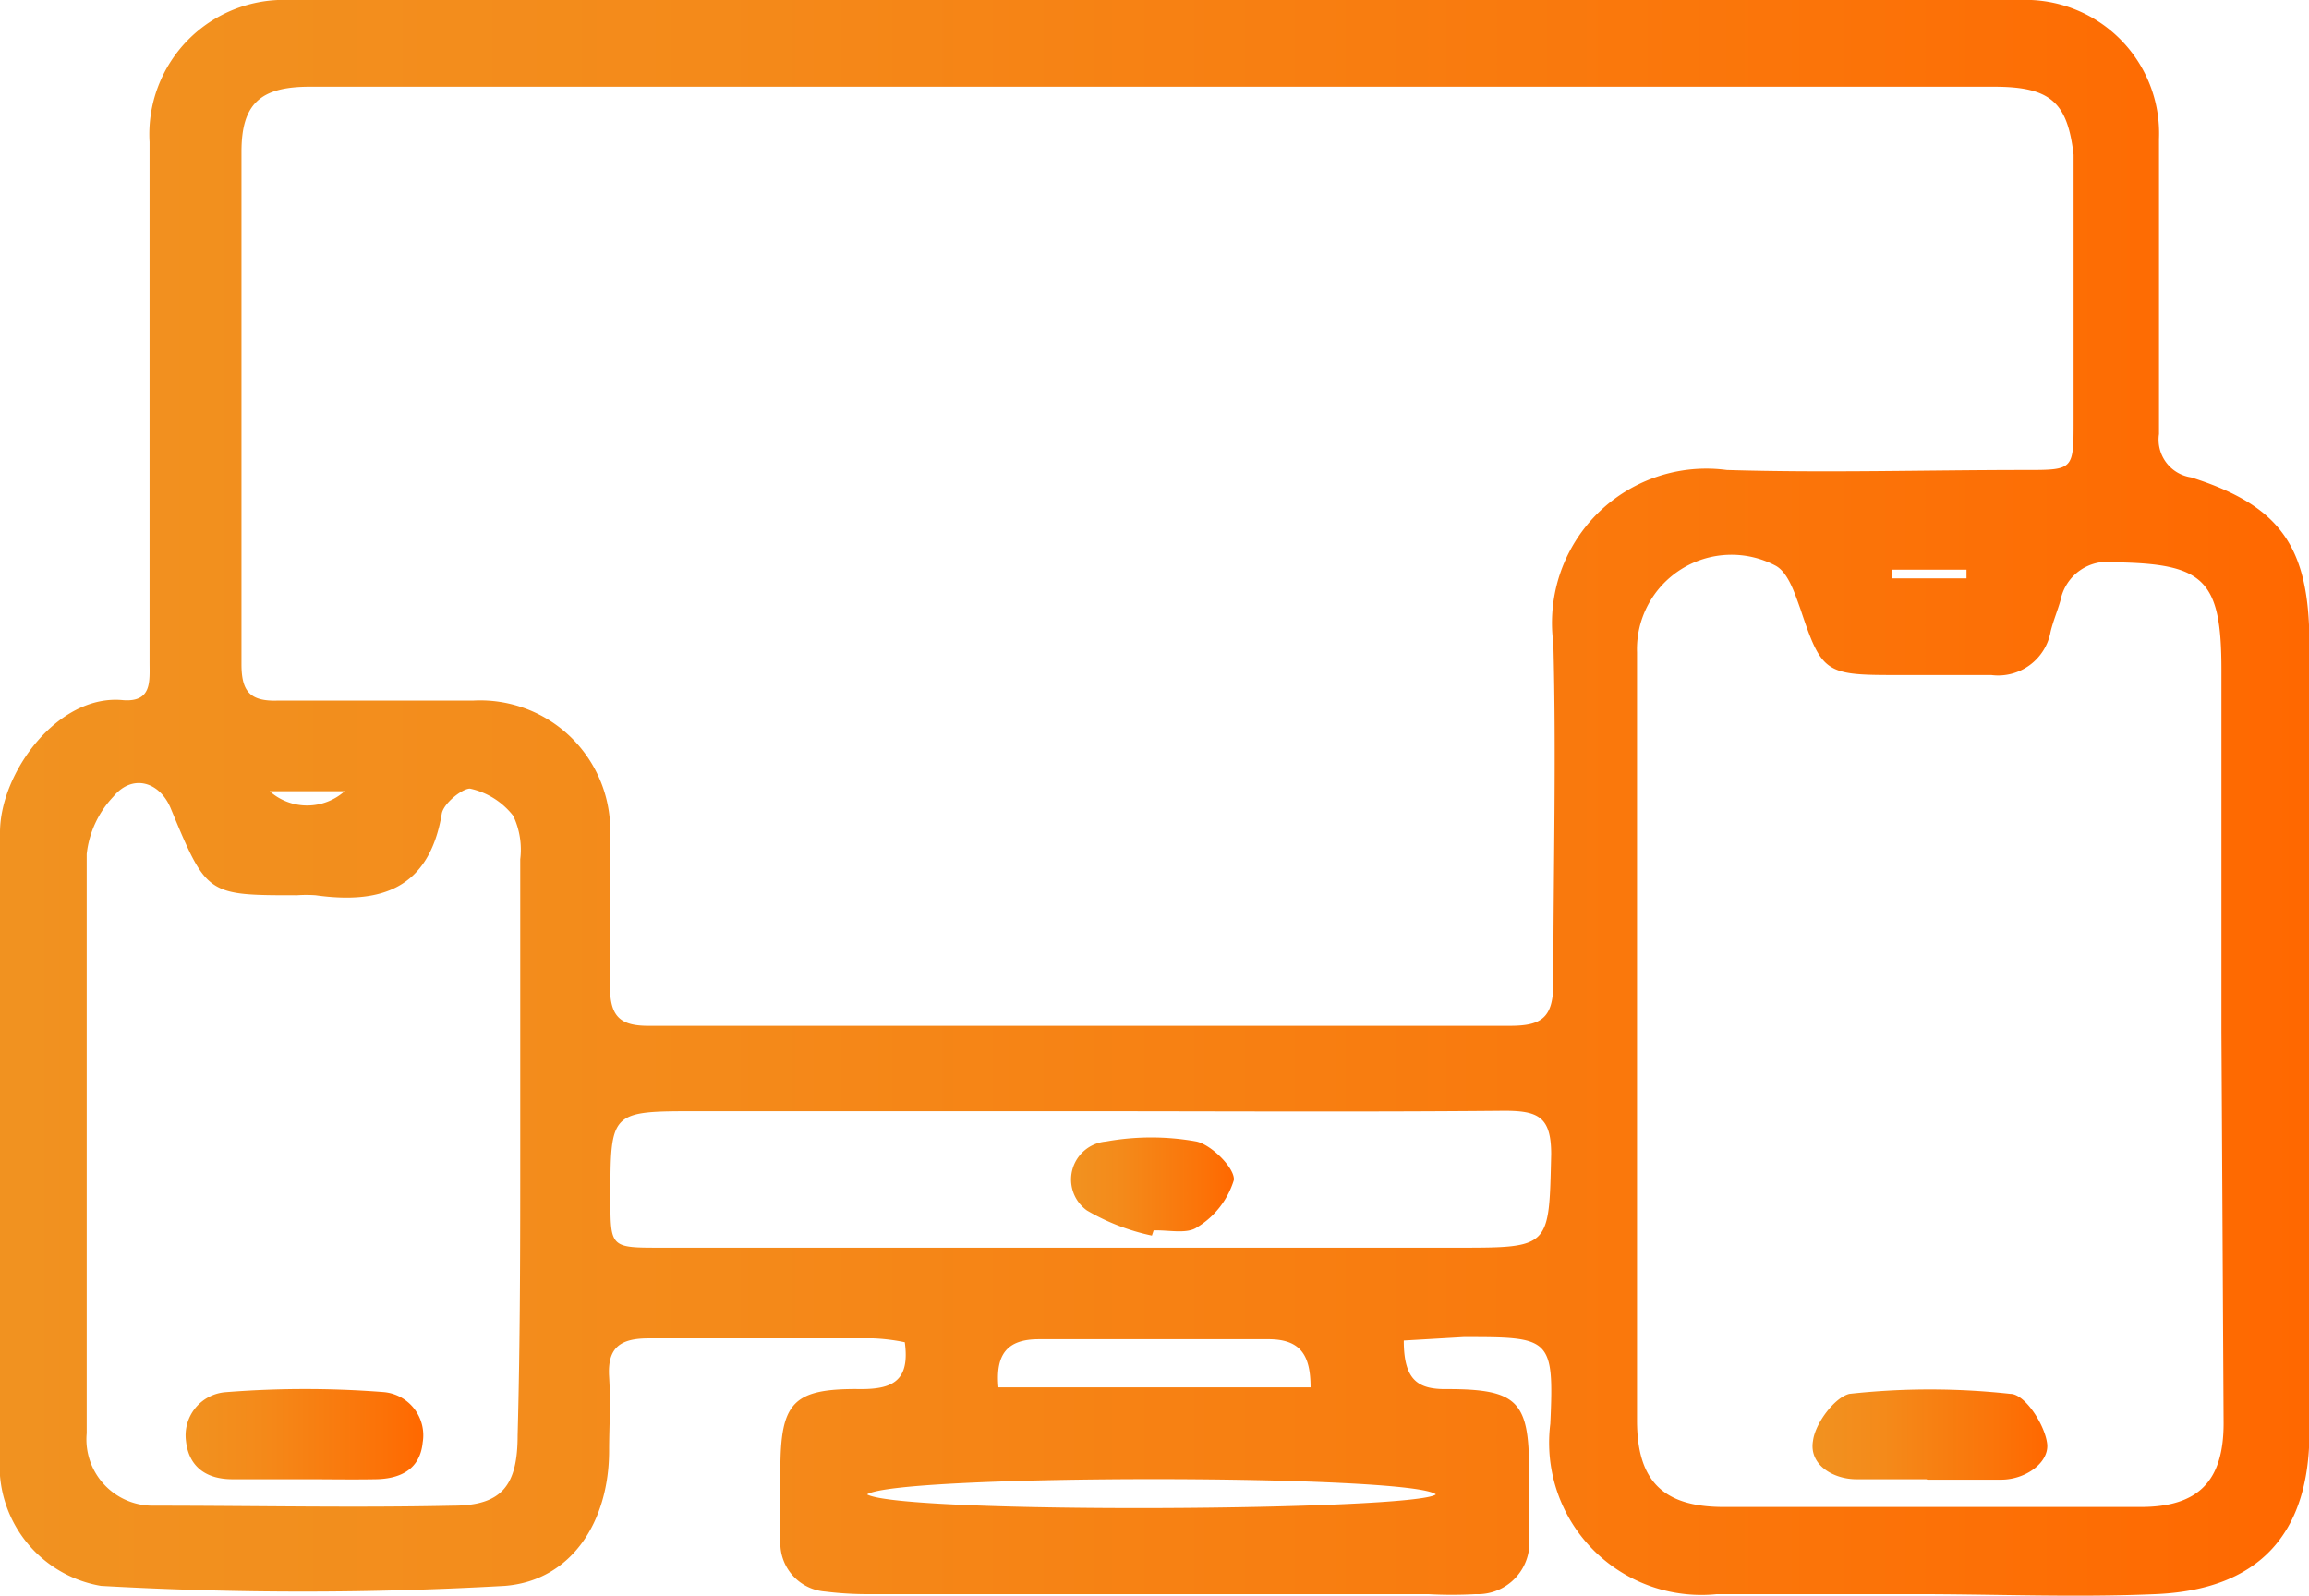 <?xml version="1.0" encoding="UTF-8"?> <svg xmlns="http://www.w3.org/2000/svg" xmlns:xlink="http://www.w3.org/1999/xlink" viewBox="0 0 53.26 36.82"><defs><style>.cls-1{fill:url(#linear-gradient);}.cls-2{fill:url(#linear-gradient-2);}.cls-3{fill:url(#linear-gradient-3);}.cls-4{fill:url(#linear-gradient-4);}</style><linearGradient id="linear-gradient" y1="18.41" x2="53.26" y2="18.41" gradientUnits="userSpaceOnUse"><stop offset="0" stop-color="#f19220"></stop><stop offset="0.31" stop-color="#f48a1a"></stop><stop offset="0.79" stop-color="#fb7409"></stop><stop offset="1" stop-color="#ff6800"></stop></linearGradient><linearGradient id="linear-gradient-2" x1="41.78" y1="33.09" x2="47.19" y2="33.09" xlink:href="#linear-gradient"></linearGradient><linearGradient id="linear-gradient-3" x1="4.28" y1="33.08" x2="9.76" y2="33.08" xlink:href="#linear-gradient"></linearGradient><linearGradient id="linear-gradient-4" x1="24.71" y1="27.36" x2="28.46" y2="27.36" xlink:href="#linear-gradient"></linearGradient></defs><title>icone technology</title><g id="OBJECTS"><path class="cls-1" d="M32.38,30.92c0,.92.33,1.13,1,1.12,1.62,0,1.89.28,1.89,1.87,0,.51,0,1,0,1.53a1.19,1.19,0,0,1-1.23,1.33,10,10,0,0,1-1.1,0H20.13a8,8,0,0,1-1.1-.06A1.12,1.12,0,0,1,18,35.55c0-.54,0-1.08,0-1.62,0-1.59.28-1.91,1.87-1.89.74,0,1.12-.21,1-1.08a4.43,4.43,0,0,0-.72-.09c-1.73,0-3.46,0-5.19,0-.65,0-.95.21-.91.88s0,1.14,0,1.71c0,1.63-.86,3-2.41,3.12a82.63,82.63,0,0,1-9.31,0A2.81,2.81,0,0,1,0,33.58C0,28.79,0,24,0,19.2,0,17.82,1.34,16,2.84,16.15c.67.05.61-.44.61-.87v-12A3.1,3.1,0,0,1,6.68,0H46.59A3.08,3.08,0,0,1,49.8,3.2c0,2.27,0,4.54,0,6.81a.88.88,0,0,0,.74,1c2.08.66,2.72,1.62,2.73,3.81q0,9.1,0,18.21c0,2.36-1.17,3.64-3.55,3.74-1.84.08-3.68,0-5.53,0-1.53,0-3.06,0-4.59,0a3.51,3.51,0,0,1-3.84-3.93c.09-2,0-2-2-2ZM26.62,2Q16.88,2,7.14,2C6,2,5.57,2.4,5.57,3.5c0,3.94,0,7.88,0,11.82,0,.62.19.86.83.84,1.5,0,3,0,4.51,0a3,3,0,0,1,3.16,3.19c0,1.14,0,2.27,0,3.4,0,.72.25.92.94.91q9.91,0,19.82,0c.74,0,1-.19,1-1,0-2.6.07-5.22,0-7.82a3.56,3.56,0,0,1,4-4c2.29.07,4.59,0,6.89,0,1.11,0,1.11,0,1.11-1.14,0-2,0-4.09,0-6.13C47.69,2.37,47.31,2,46,2Q36.32,2,26.62,2ZM51.24,23.8V15.45c0-2.09-.4-2.45-2.47-2.48a1.1,1.1,0,0,0-1.24.87c-.07.25-.17.48-.23.73a1.23,1.23,0,0,1-1.37,1h-2.3c-1.53,0-1.62-.08-2.1-1.52-.13-.36-.28-.84-.57-1a2.18,2.18,0,0,0-3.2,2V32.76c0,1.38.58,2,2,2h9.62c1.33,0,1.91-.6,1.91-1.93ZM12,26.46c0-2.22,0-4.43,0-6.64a1.82,1.82,0,0,0-.16-1,1.73,1.73,0,0,0-1-.63c-.18,0-.61.34-.65.58-.29,1.73-1.4,2.09-2.91,1.88a3.08,3.08,0,0,0-.43,0c-2.08,0-2.08,0-2.91-2-.26-.63-.89-.8-1.32-.28A2.28,2.28,0,0,0,2,19.7c0,4.45,0,8.91,0,13.36a1.53,1.53,0,0,0,1.55,1.67c2.3,0,4.6.05,6.9,0,1.14,0,1.49-.48,1.49-1.63C12,30.88,12,28.67,12,26.46Zm13-.83H16.08c-2,0-2,0-2,2,0,1.14,0,1.15,1.12,1.15H33.62c2.15,0,2.11,0,2.16-2.16,0-.86-.3-1-1.08-1C31.44,25.65,28.18,25.63,24.92,25.63ZM20,34.47c.82.46,12.65.38,13.12,0C32.56,34,20.71,34,20,34.47ZM30.23,32c0-.73-.22-1.12-1-1.11-1.75,0-3.51,0-5.27,0-.73,0-1,.35-.93,1.11ZM45.36,13.34v-.2H43.65v.2ZM6.22,18.25a1.3,1.3,0,0,0,1.73,0Z"></path><path class="cls-2" d="M44.43,34.12c-.54,0-1.08,0-1.61,0s-1.1-.33-1-.89c.05-.4.5-1,.84-1.08a17,17,0,0,1,3.71,0c.34,0,.8.72.85,1.15s-.49.83-1.06.83-1.13,0-1.7,0Z"></path><path class="cls-3" d="M7.06,34.12c-.57,0-1.14,0-1.7,0s-1-.25-1.07-.88a1,1,0,0,1,.93-1.13,23.28,23.28,0,0,1,3.64,0,1,1,0,0,1,.89,1.16c-.06.62-.51.84-1.08.85s-1.07,0-1.61,0Z"></path><path class="cls-4" d="M26.57,28.5a5,5,0,0,1-1.5-.58.88.88,0,0,1,.44-1.59,5.87,5.87,0,0,1,2.09,0c.35.08.89.62.86.89a1.93,1.93,0,0,1-.85,1.09c-.23.16-.65.06-1,.07Z"></path></g></svg> 
